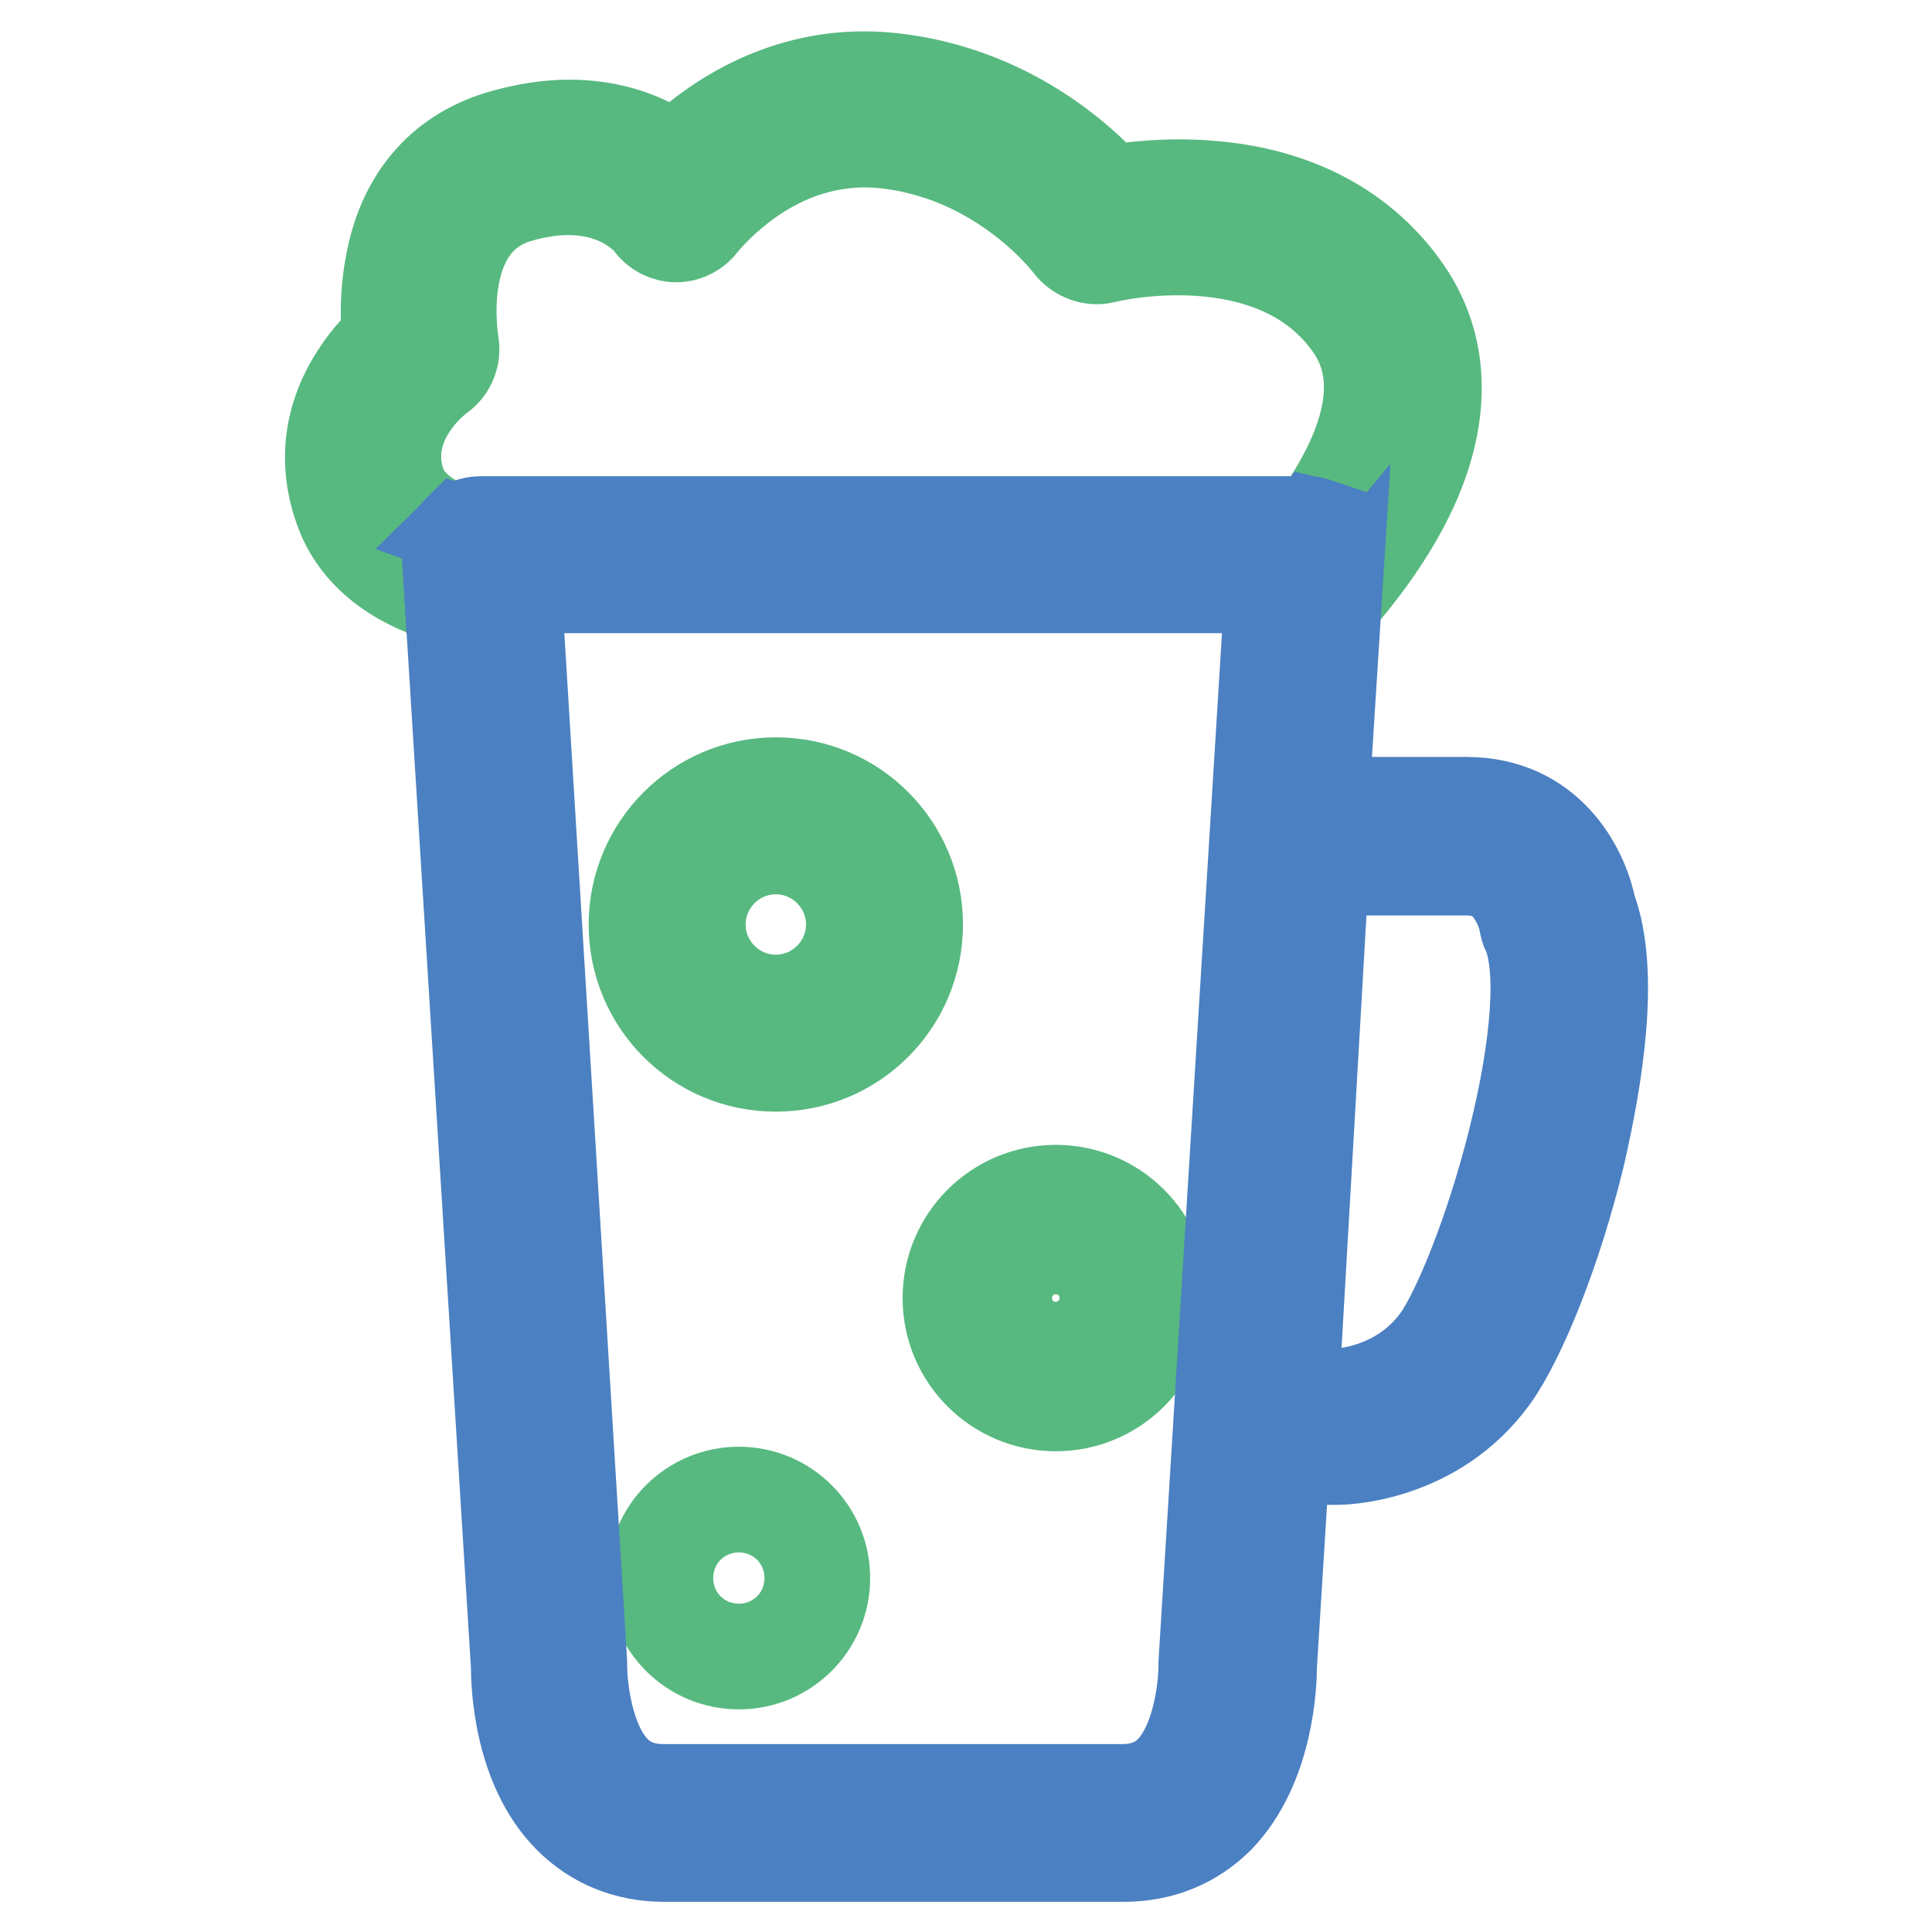 <?xml version="1.0" encoding="utf-8"?>
<!-- Svg Vector Icons : http://www.onlinewebfonts.com/icon -->
<!DOCTYPE svg PUBLIC "-//W3C//DTD SVG 1.1//EN" "http://www.w3.org/Graphics/SVG/1.1/DTD/svg11.dtd">
<svg version="1.1" xmlns="http://www.w3.org/2000/svg" xmlns:xlink="http://www.w3.org/1999/xlink" x="0px" y="0px" viewBox="0 0 256 256" enable-background="new 0 0 256 256" xml:space="preserve">
<g> <path stroke-width="12" fill-opacity="0" stroke="#57b97f"  d="M60.5,70.5l0.2-0.2c-3.4-1.2-6.6-3.1-7.7-6.4c-2.6-8.2,5-13.8,5.3-14c1.4-1,2.1-2.7,1.8-4.4 c0-0.2-2.8-15.9,8.5-19.3c11.7-3.5,17.1,2.8,17.5,3.4c0.8,1.1,2.1,1.8,3.5,1.8c1.4,0,2.7-0.7,3.5-1.8c0,0,2.5-3.2,6.8-6.1 c5.5-3.7,11.5-5.2,17.6-4.5c15.5,1.8,24.1,13.4,24.2,13.5c1.1,1.4,2.9,2.1,4.6,1.7c0.2-0.1,22.7-5.6,32.8,9.3 c5.5,8.2,0.2,18.6-5.1,25.9c0.8,0.2,1.6,0.6,2.2,1.3c0.8,0.9,1.3,2.1,1.2,3.3l-0.3,5.7c3.5-4,7.8-9.7,10.5-16c4-9.4,3.6-18-1.1-25 c-5.7-8.4-14.9-13.3-26.6-14.1c-5.3-0.4-10.1,0.2-12.9,0.6c-3.8-4.2-13.4-13-28.4-14.8c-14.2-1.7-24.4,5.8-29.2,10.5 c-4.2-3-11.8-6.3-23.2-2.9c-7.9,2.4-13,8.4-14.5,17.3c-0.7,3.7-0.6,7.1-0.4,9.4c-1.1,1.1-2.6,2.6-3.9,4.6 c-3.7,5.5-4.6,11.5-2.6,17.6c1.9,6.1,7.1,10.4,15,12.6l-0.3-5.4C59.2,72.6,59.6,71.4,60.5,70.5z M97.9,197.7 c-6.3,0-11.4,5.1-11.4,11.4s5.1,11.4,11.4,11.4s11.4-5.1,11.4-11.4S104.2,197.7,97.9,197.7z M97.9,211.7c-1.4,0-2.6-1.2-2.6-2.6 c0-1.4,1.2-2.6,2.6-2.6c1.4,0,2.6,1.2,2.6,2.6C100.5,210.5,99.3,211.7,97.9,211.7z M139.9,186.3c7.9,0,14.3-6.4,14.3-14.3 c0-7.9-6.4-14.3-14.3-14.3s-14.3,6.4-14.3,14.3C125.6,179.9,132,186.3,139.9,186.3z M139.9,166.5c3,0,5.5,2.5,5.5,5.5 s-2.5,5.5-5.5,5.5s-5.5-2.5-5.5-5.5C134.4,168.9,136.9,166.5,139.9,166.5z M102.8,141.3c10.4,0,18.8-8.4,18.8-18.8 s-8.4-18.8-18.8-18.8c-10.4,0-18.8,8.5-18.8,18.8C84,132.9,92.4,141.3,102.8,141.3z M102.8,112.5c5.5,0,10,4.5,10,10 c0,5.5-4.5,10-10,10c-5.5,0-10-4.5-10-10C92.8,117,97.3,112.5,102.8,112.5z"/> <path stroke-width="12" fill-opacity="0" stroke="#4b80c2"  d="M210.8,120.3c-1-5.1-5.5-14-16.5-14h-18.9l1.7-26.9c-0.5,0.6-1,1.2-1.5,1.7l-6.5-5.9c1.4-1.5,3.2-3.6,5-6 c-0.3-0.1-0.7-0.1-1-0.1H63.7c-1.1,0-2.2,0.4-3,1.2c1.4,0.5,2.8,0.8,4.1,1.1L63.2,80c-1.3-0.2-2.4-0.5-3.6-0.8l8.8,141.6 c0,2,0.2,13.3,7,20.1c3.3,3.3,7.6,5.1,12.6,5.1h60.9c5,0,9.3-1.8,12.6-5.1c6.7-6.9,7-18.1,7-20.1l1.7-27.4h7 c0.5,0,12.9-0.1,20.7-10.9c3.7-5.2,8.4-16.9,11.4-29.3C211.7,142.8,214,128.8,210.8,120.3L210.8,120.3z M159.5,220.4v0.3 c0,2.6-0.7,10.2-4.5,14c-1.6,1.6-3.7,2.4-6.3,2.4H87.9c-2.6,0-4.7-0.8-6.3-2.4c-3.8-3.8-4.5-11.4-4.5-14v-0.4L68.4,77.9h99.9 L159.5,220.4L159.5,220.4z M200.5,151.1c-3.1,12.4-7.5,22.8-10,26.3c-5.1,7.1-13.2,7.3-13.6,7.3h-5.5l4-69.4h18.8 c2.8,0,4.8,1,6.2,3.2c1.2,1.8,1.6,3.7,1.6,3.9c0.1,0.4,0.1,0.7,0.3,1C204.4,127.9,203.7,138.3,200.5,151.1z"/> <path stroke-width="12" fill-opacity="0" stroke="#4b80c2"  d="M176.2,70.5c-0.6-0.6-1.3-1.1-2.2-1.3c-1.8,2.4-3.6,4.5-5,6l6.5,5.9c0.5-0.5,1-1.1,1.5-1.7l0.3-5.7 C177.4,72.6,177,71.4,176.2,70.5z M64.8,71.4c-1.3-0.2-2.7-0.6-4.1-1.1l-0.2,0.2c-0.8,0.9-1.3,2.1-1.2,3.3l0.3,5.4 c1.1,0.3,2.3,0.6,3.6,0.8L64.8,71.4L64.8,71.4z"/></g>
</svg>